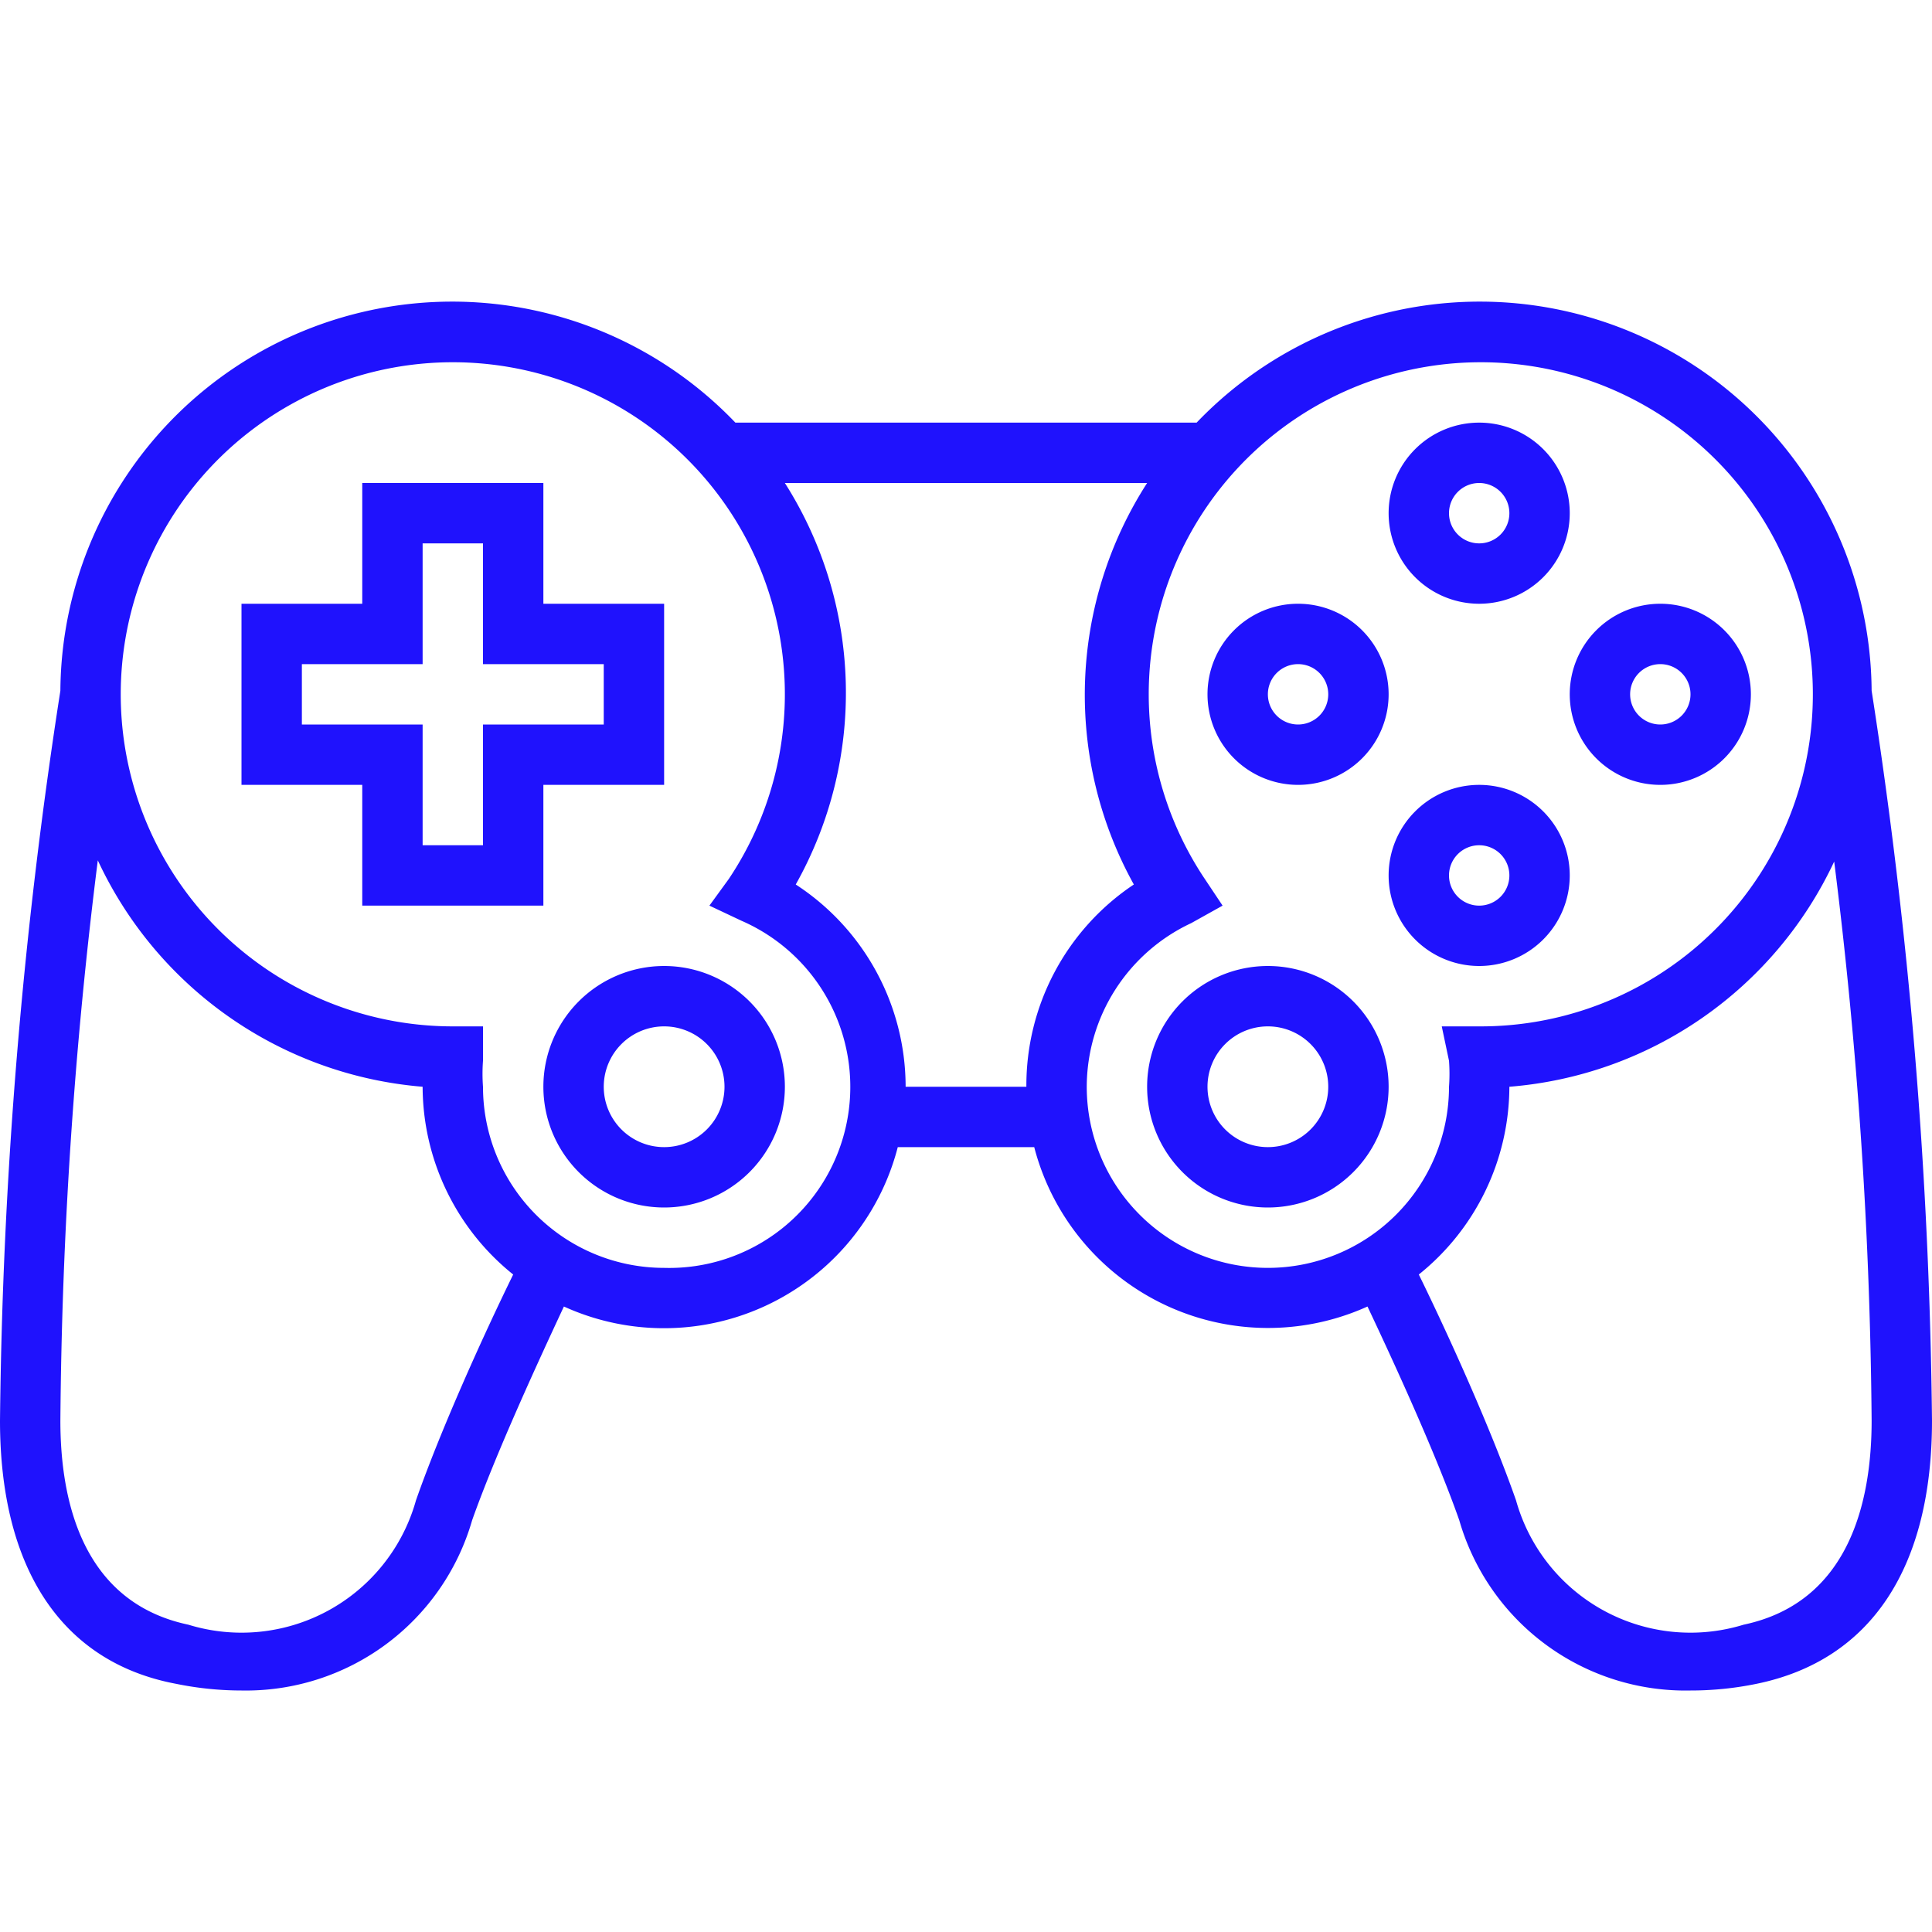 <svg data-name="Layer 1" viewBox="0 0 32 32" xmlns="http://www.w3.org/2000/svg"><path d="M31 11.44A6.49 6.49 0 0 0 19.82 7h-7.64A6.49 6.49 0 0 0 1 11.44a84.11 84.11 0 0 0-1 12.09c0 2.42 1 4 2.92 4.36A5.41 5.41 0 0 0 4 28a3.9 3.9 0 0 0 3.82-2.82c.39-1.1 1.09-2.62 1.52-3.54A4 4 0 0 0 14.87 19h2.26a4 4 0 0 0 5.52 2.64c.43.91 1.13 2.43 1.52 3.54A3.9 3.9 0 0 0 28 28a5.4 5.4 0 0 0 1.09-.11C31 27.5 32 25.95 32 23.53a84.11 84.11 0 0 0-1-12.09ZM6.89 24.85a3 3 0 0 1-3.77 2.06C1.37 26.54 1 24.87 1 23.53a78.9 78.9 0 0 1 .62-9.28A6.52 6.52 0 0 0 7 18a4 4 0 0 0 1.5 3.11c-.5 1.02-1.2 2.57-1.61 3.74ZM11 21a3 3 0 0 1-3-3 2.89 2.89 0 0 1 0-.43V17h-.5a5.5 5.5 0 1 1 4.57-2.44l-.32.44.53.25A3 3 0 0 1 11 21Zm4-3a4 4 0 0 0-1.82-3.35A6.48 6.48 0 0 0 13 8h6a6.48 6.48 0 0 0-.22 6.65A4 4 0 0 0 17 18h-2Zm3 0a3 3 0 0 1 1.73-2.71l.52-.29-.32-.48A5.5 5.5 0 1 1 24.52 17h-.64l.12.57a2.89 2.89 0 0 1 0 .43 3 3 0 0 1-6 0Zm10.88 8.91a3 3 0 0 1-3.77-2.06c-.41-1.17-1.11-2.72-1.61-3.74A4 4 0 0 0 25 18a6.51 6.51 0 0 0 5.38-3.73 79 79 0 0 1 .62 9.26c0 1.34-.37 3.01-2.12 3.38Z" fill="#1f12fd" class="fill-000000"></path><path d="M9 13h2v-3H9V8H6v2H4v3h2v2h3v-2Zm-1 1H7v-2H5v-1h2V9h1v2h2v1H8v2ZM24.5 10A1.5 1.5 0 1 0 23 8.5a1.5 1.5 0 0 0 1.5 1.5Zm0-2a.5.5 0 1 1-.5.5.5.5 0 0 1 .5-.5ZM24.5 16a1.5 1.5 0 1 0-1.5-1.5 1.5 1.5 0 0 0 1.5 1.5Zm0-2a.5.5 0 1 1-.5.5.5.5 0 0 1 .5-.5ZM21.5 13a1.5 1.5 0 1 0-1.5-1.5 1.5 1.5 0 0 0 1.5 1.5Zm0-2a.5.5 0 1 1-.5.5.5.5 0 0 1 .5-.5ZM27.5 13a1.5 1.5 0 1 0-1.5-1.5 1.5 1.5 0 0 0 1.5 1.5Zm0-2a.5.5 0 1 1-.5.5.5.5 0 0 1 .5-.5ZM11 16a2 2 0 1 0 2 2 2 2 0 0 0-2-2Zm0 3a1 1 0 1 1 1-1 1 1 0 0 1-1 1ZM21 16a2 2 0 1 0 2 2 2 2 0 0 0-2-2Zm0 3a1 1 0 1 1 1-1 1 1 0 0 1-1 1Z" fill="#1f12fd" class="fill-000000"></path></svg>